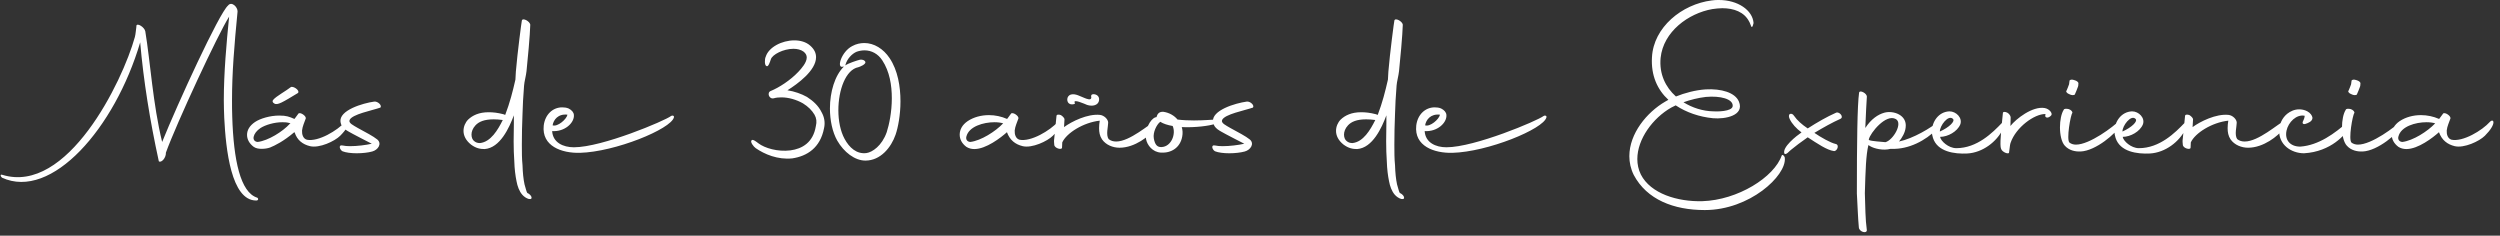 <svg xmlns="http://www.w3.org/2000/svg" width="541" height="51" viewBox="0 0 541 51" fill="none"><rect x="0" y="0" width="541" height="51" fill="#333333" stroke="none"/><path d="M34.368 34.896C32.448 26.112 31.056 17.472 30.336 9.168C24.864 27.744 11.136 43.392 0.432 38.448C0.048 38.112 -2.52724e-05 37.68 0.48 37.824C14.544 42.192 26.496 17.712 29.184 8.016C29.376 7.296 29.424 6.288 29.52 5.712C29.472 5.664 29.52 5.616 29.52 5.568C29.664 4.896 31.248 5.856 31.44 6.768C32.544 13.44 33.072 22.464 35.088 30.72C38.4 22.512 47.424 2.832 49.344 1.2C50.112 0.192 51.456 1.536 51.408 2.496C50.688 9.936 50.208 15.696 50.208 21.696C50.208 22.896 50.208 24.048 50.256 25.248C50.544 34.704 52.032 41.616 55.632 42.768C55.92 42.864 56.016 43.392 55.44 43.392C50.016 43.392 48.864 32.256 48.528 25.536C48.48 24.288 48.432 22.992 48.432 21.696C48.432 15.792 49.008 9.312 49.584 3.6C47.184 7.344 38.16 26.784 35.904 33.024C35.952 34.224 34.848 35.328 34.368 34.896ZM54.9 31.776C53.94 31.056 53.46 30.144 53.46 29.184C53.46 28.176 53.988 27.216 55.188 26.4C56.34 25.632 58.452 25.008 60.42 25.008C62.004 25.008 62.58 25.248 63.684 25.728H63.732L64.548 24.624C64.836 24.096 66.468 25.152 66.132 25.728C65.892 26.448 65.46 27.312 65.364 28.224C65.316 29.04 65.556 30 66.42 30.24C68.868 30.72 72.996 28.272 74.724 26.352C75.54 25.536 76.26 26.736 73.62 29.376C72.42 30.576 69.108 32.112 67.092 31.632C65.508 31.248 64.308 30.336 63.78 28.704L63.684 28.608C61.38 30.576 59.508 31.488 58.452 31.92C57.924 32.112 57.252 32.208 56.628 32.208C56.004 32.208 55.38 32.112 54.9 31.776ZM55.764 30.72C58.068 30.432 61.188 28.464 62.724 26.784L62.868 26.688C62.052 26.448 61.668 26.448 61.092 26.448C59.364 26.448 57.444 27.024 56.388 27.696C55.524 28.272 55.044 28.944 54.9 29.568C54.756 30.144 55.044 30.672 55.764 30.72ZM59.316 22.368C58.836 22.08 58.98 21.696 59.172 21.552C59.7 20.88 62.1 19.536 62.916 18.864C63.348 18.528 64.932 19.488 64.5 20.112C61.236 22.08 59.988 22.896 59.316 22.368ZM74.119 32.736C73.543 32.448 73.111 31.248 74.167 31.488C74.599 31.584 75.127 31.632 75.751 31.632C77.287 31.632 79.207 31.392 80.455 31.104C79.255 30.48 77.431 29.568 76.471 29.04C75.223 28.32 73.879 27.84 73.687 26.4C73.303 23.856 78.535 22.32 80.983 21.984C81.751 21.888 82.711 22.8 82.327 23.28C80.551 23.904 76.183 24.72 75.655 25.968C75.367 26.64 76.471 27.12 77.431 27.696C79.255 28.704 80.695 29.424 81.655 30.192C82.711 31.104 81.799 32.448 80.551 32.784C79.687 33.024 78.439 33.168 77.191 33.168C75.991 33.168 74.839 33.024 74.119 32.736ZM114.416 43.056C113.888 42.912 113.36 42.528 113.024 42.144C112.352 41.376 111.968 40.272 111.776 39.216C111.536 38.064 111.344 36.576 111.296 34.944C111.2 33.6 111.152 32.112 111.152 30.576C111.152 29.328 111.2 27.984 111.2 26.688V24.96C110.192 27.648 108.224 32.016 104.864 32.256C103.952 32.256 103.04 32.112 101.936 31.296C100.784 30.384 100.304 29.328 100.304 28.32C100.304 27.408 100.688 26.496 101.312 25.872C102.272 24.96 103.664 24.288 105.728 24.288C106.688 24.288 107.648 24.384 108.944 24.72L109.328 24.864C110.336 22.224 110.96 19.776 111.536 17.232L111.632 15.504C111.968 11.424 112.88 4.56 112.928 4.464C113.072 3.744 114.656 4.608 114.752 5.328C114.704 7.488 114.176 13.152 113.936 15.408C113.84 16.368 113.456 17.712 113.408 18.528C113.216 20.928 113.12 22.8 113.072 24.624C112.976 26.88 112.928 29.136 112.928 31.296C112.928 32.88 112.928 34.368 113.072 35.76C113.12 37.344 113.264 38.784 113.504 39.888C113.792 40.896 113.936 41.472 114.08 41.712L114.176 41.808H114.224C114.512 41.952 114.896 42.288 114.992 42.576C115.136 42.96 114.944 43.152 114.416 43.056ZM103.856 30.96C106.208 30.72 107.744 28.08 108.752 26.064L108.8 25.968C108.08 25.872 107.408 25.824 106.832 25.824C104.768 25.824 103.616 26.352 102.896 27.12C102.272 27.792 102.032 28.512 102.032 29.136C102.032 29.76 102.272 30.288 102.608 30.528C102.944 30.816 103.328 30.96 103.856 30.96ZM125.487 33.072C121.551 33.168 117.183 31.632 117.663 27.168C117.951 24.768 119.631 23.232 121.647 23.232C122.127 23.232 122.559 23.28 123.039 23.472C123.711 23.808 124.143 24.288 124.191 24.864C124.335 26.592 122.175 28.56 119.487 28.368C119.631 30.864 121.887 31.872 124.191 31.872C130.335 31.872 143.919 26.112 145.215 25.104C145.455 24.912 145.935 25.008 145.839 25.392C145.215 27.936 133.071 32.88 125.487 33.072ZM122.799 24.816C120.783 24.576 119.775 25.92 119.583 27.12C120.639 27.504 122.607 25.824 122.799 24.816ZM171.458 34.272C168.29 34.608 165.41 33.36 163.538 32.064C163.106 31.776 162.29 30.72 162.626 30.384C162.866 30 163.73 30.72 164.114 31.008C165.506 32.064 168.29 32.88 171.026 32.544C173.618 32.208 175.97 30.816 176.546 27.312C176.786 26.352 176.69 25.584 176.258 24.816C175.682 23.856 174.914 23.088 173.762 22.368C172.322 21.552 170.642 21.072 169.106 21.072C168.53 21.072 167.954 21.12 167.474 21.264C166.418 21.552 165.89 20.016 166.802 19.68C168.578 18.96 171.026 17.376 172.754 15.552C173.474 14.784 174.578 13.536 174.578 12.432C174.578 12 174.386 11.568 173.906 11.184C173.33 10.752 172.514 10.56 171.698 10.56C169.538 10.56 167.09 11.808 166.802 12.864C166.658 13.296 166.274 14.544 165.89 14.304C165.41 14.208 165.458 12.72 165.698 12.288C166.322 10.224 169.202 8.736 171.89 8.736C173.186 8.736 174.434 9.072 175.346 9.888C176.258 10.704 176.594 11.52 176.594 12.384C176.594 15.264 172.562 18.192 170.402 19.536C171.938 19.776 173.426 20.304 174.626 20.976C175.97 21.84 177.122 22.896 177.794 24.288C178.37 25.296 178.61 26.496 178.322 27.744C177.506 32.016 174.626 33.792 171.458 34.272ZM187.278 34.752C184.974 34.752 182.622 32.928 181.182 30.432C180.126 28.56 179.598 26.016 179.598 23.472C179.598 19.92 180.654 16.32 182.622 14.4L182.286 14.448C181.038 14.688 182.094 11.184 184.398 9.984C185.262 9.504 186.174 9.312 187.038 9.312C189.15 9.312 191.166 10.56 192.51 12.576C194.286 15.216 194.862 18.72 194.862 21.936C194.862 24.912 194.334 27.6 193.806 29.136C192.846 31.92 190.542 34.752 187.278 34.752ZM191.886 28.608C192.414 26.976 192.99 24.24 192.99 21.264C192.99 18.432 192.51 15.456 190.926 13.056C190.014 11.664 188.622 10.896 187.086 10.896C186.558 10.896 185.982 10.992 185.406 11.184C184.35 11.616 183.294 12.768 182.958 14.016L182.862 14.16C183.63 13.68 185.502 13.056 186.126 12.912C186.654 12.864 187.134 13.008 187.278 13.44C187.326 13.968 186.078 14.448 185.742 14.544C183.006 15.072 181.422 19.488 181.422 23.856C181.422 26.112 181.854 28.368 182.766 30.048C183.774 31.92 185.358 33.408 187.518 33.12C188.766 32.928 190.83 31.584 191.886 28.608ZM209.119 31.776C208.159 31.056 207.679 30.144 207.679 29.136C207.679 28.08 208.207 27.024 209.407 26.208C210.703 25.344 212.335 24.912 214.015 24.912C215.359 24.912 216.703 25.2 217.903 25.728H217.951L218.767 24.624C219.055 24.096 220.687 25.152 220.351 25.728C220.111 26.448 219.679 27.312 219.583 28.224C219.535 29.04 219.775 30 220.639 30.24C223.087 30.72 227.215 28.272 228.943 26.352C229.759 25.536 230.479 26.736 227.839 29.376C226.639 30.576 223.327 32.112 221.311 31.632C219.727 31.248 218.527 30.336 217.903 28.608C216.559 29.808 213.391 32.256 210.847 32.256C210.223 32.256 209.647 32.112 209.119 31.776ZM209.983 30.72C212.287 30.432 215.407 28.464 217.087 26.688C216.607 26.544 215.935 26.448 215.215 26.448C212.815 26.448 209.647 27.36 209.119 29.568C208.975 30.144 209.263 30.672 209.983 30.72ZM228.145 31.344C228.097 30.96 228.049 30.48 228.145 29.904L228.625 25.104C228.625 24.768 229.105 24.72 229.585 24.912C229.969 25.152 230.401 25.584 230.353 25.872L230.257 27.504C231.889 26.304 235.345 24.576 238.033 24.864C238.945 24.96 239.809 25.824 239.809 26.544C239.809 27.36 239.281 29.184 239.905 30.096C240.385 30.48 240.913 30.624 241.537 30.624C244.513 30.624 248.689 26.832 250.225 26.064C250.417 25.968 250.609 27.024 249.889 27.936C248.737 29.424 245.617 31.968 242.257 31.968C240.865 31.968 239.329 31.392 238.465 30.144C237.985 29.424 237.841 28.608 237.841 27.744C237.841 27.216 237.889 26.688 237.985 26.112C234.433 26.496 230.785 28.8 229.873 30.816L229.825 31.92C229.873 32.544 228.193 32.112 228.145 31.344ZM235.249 22.704C234.865 22.56 231.985 21.216 232.609 22.32C232.753 22.56 231.841 22.704 231.457 22.464C230.785 22.176 230.689 20.736 231.793 20.448C232.753 20.208 233.809 20.88 234.721 21.216C235.105 21.36 236.161 21.84 236.161 21.072C236.065 20.784 236.113 20.448 236.449 20.4C236.929 20.304 237.985 20.592 237.841 21.696C237.697 22.8 236.401 23.088 235.249 22.704ZM262.837 26.832C261.781 27.216 258.661 27.648 255.733 27.504C255.925 28.128 255.973 28.848 255.829 29.568C255.397 31.968 253.429 33.168 251.221 33.024C249.445 32.928 248.245 31.44 248.005 30.096C247.669 28.08 248.917 25.776 250.021 25.392C250.117 25.392 250.165 25.344 250.261 25.344C250.453 24.672 250.789 24.144 251.749 24.192C253.045 24.384 254.101 25.008 254.821 25.872C256.021 26.016 257.269 26.064 258.373 26.064C260.629 26.064 262.501 25.872 262.933 25.872C264.325 25.824 263.989 26.448 262.837 26.832ZM250.981 26.448C250.357 26.928 249.445 28.608 249.685 29.952C249.925 31.344 250.453 31.872 251.365 31.824C253.477 31.728 254.533 28.992 253.765 27.264C252.661 27.072 251.749 26.784 251.077 26.352L250.981 26.448ZM262.931 32.736C262.355 32.448 261.923 31.248 262.979 31.488C263.411 31.584 263.939 31.632 264.563 31.632C266.099 31.632 268.019 31.392 269.267 31.104C268.067 30.48 266.243 29.568 265.283 29.04C264.035 28.32 262.691 27.84 262.499 26.4C262.115 23.856 267.347 22.32 269.795 21.984C270.563 21.888 271.523 22.8 271.139 23.28C269.363 23.904 264.995 24.72 264.467 25.968C264.179 26.64 265.283 27.12 266.243 27.696C268.067 28.704 269.507 29.424 270.467 30.192C271.523 31.104 270.611 32.448 269.363 32.784C268.499 33.024 267.251 33.168 266.003 33.168C264.803 33.168 263.651 33.024 262.931 32.736ZM303.228 43.056C302.7 42.912 302.172 42.528 301.836 42.144C301.164 41.376 300.78 40.272 300.588 39.216C300.348 38.064 300.156 36.576 300.108 34.944C300.012 33.6 299.964 32.112 299.964 30.576C299.964 29.328 300.012 27.984 300.012 26.688V24.96C299.004 27.648 297.036 32.016 293.676 32.256C292.764 32.256 291.852 32.112 290.748 31.296C289.596 30.384 289.116 29.328 289.116 28.32C289.116 27.408 289.5 26.496 290.124 25.872C291.084 24.96 292.476 24.288 294.54 24.288C295.5 24.288 296.46 24.384 297.756 24.72L298.14 24.864C299.148 22.224 299.772 19.776 300.348 17.232L300.444 15.504C300.78 11.424 301.692 4.56 301.74 4.464C301.884 3.744 303.468 4.608 303.564 5.328C303.516 7.488 302.988 13.152 302.748 15.408C302.652 16.368 302.268 17.712 302.22 18.528C302.028 20.928 301.932 22.8 301.884 24.624C301.788 26.88 301.74 29.136 301.74 31.296C301.74 32.88 301.74 34.368 301.884 35.76C301.932 37.344 302.076 38.784 302.316 39.888C302.604 40.896 302.748 41.472 302.892 41.712L302.988 41.808H303.036C303.324 41.952 303.708 42.288 303.804 42.576C303.948 42.96 303.756 43.152 303.228 43.056ZM292.668 30.96C295.02 30.72 296.556 28.08 297.564 26.064L297.612 25.968C296.892 25.872 296.22 25.824 295.644 25.824C293.58 25.824 292.428 26.352 291.708 27.12C291.084 27.792 290.844 28.512 290.844 29.136C290.844 29.76 291.084 30.288 291.42 30.528C291.756 30.816 292.14 30.96 292.668 30.96ZM314.3 33.072C310.364 33.168 305.996 31.632 306.476 27.168C306.764 24.768 308.444 23.232 310.46 23.232C310.94 23.232 311.372 23.28 311.852 23.472C312.524 23.808 312.956 24.288 313.004 24.864C313.148 26.592 310.988 28.56 308.3 28.368C308.444 30.864 310.7 31.872 313.004 31.872C319.148 31.872 332.732 26.112 334.028 25.104C334.268 24.912 334.748 25.008 334.652 25.392C334.028 27.936 321.884 32.88 314.3 33.072ZM311.612 24.816C309.596 24.576 308.588 25.92 308.396 27.12C309.452 27.504 311.42 25.824 311.612 24.816ZM359.358 12.528C359.022 15.984 360.414 18.864 362.67 20.88C364.59 20.112 366.894 19.488 369.102 19.344C372.462 19.152 375.486 20.016 376.302 21.984C377.55 25.008 373.326 25.824 370.686 25.584C367.758 25.296 364.926 24.336 362.622 22.8L361.662 23.28C357.678 25.536 354.318 30.096 354.318 34.416C354.318 35.568 354.558 36.72 355.086 37.776C357.198 41.904 363.006 43.68 368.382 43.536C376.062 43.296 383.934 38.352 385.566 33.648C385.71 33.312 386.238 33.792 386.238 34.224C386.574 38.016 378.654 45.456 368.91 45.456C362.19 45.456 356.382 43.2 353.55 37.872C352.878 36.528 352.59 35.136 352.59 33.792C352.59 28.896 356.382 24.288 360.366 21.984L361.038 21.6C358.686 19.44 357.246 16.368 357.486 12.384C357.822 5.904 363.966 0.912 370.398 0.096C370.926 8.58307e-06 371.454 8.58307e-06 371.982 8.58307e-06C376.062 8.58307e-06 379.278 2.208 379.47 4.992C379.038 6.816 378.894 5.232 378.51 4.656C377.454 2.592 375.198 1.776 372.702 1.776C371.982 1.776 371.262 1.872 370.542 1.968C365.358 2.88 359.934 6.864 359.358 12.528ZM369.15 20.976C367.47 21.168 365.79 21.6 364.302 22.128C366.222 23.328 368.478 24.048 370.782 24.096C371.358 24.144 374.862 24.192 374.958 22.944C375.054 21.408 372.27 20.688 369.15 20.976ZM386.15 33.264C385.574 31.872 388.79 29.376 389.846 28.656C388.694 27.792 387.782 26.784 387.302 25.776C387.062 25.248 387.062 24.912 387.302 24.672C387.686 24.528 387.974 24.672 388.262 25.104C388.886 26.016 389.894 26.928 391.19 27.792C393.206 26.496 395.366 25.248 397.334 24.384C398.054 24.096 399.11 25.344 398.246 25.728C396.518 26.496 394.55 27.6 392.63 28.752C394.022 29.712 396.134 30.912 397.238 31.152C398.15 31.344 397.526 32.784 396.854 32.688C395.366 32.496 393.254 31.056 391.19 29.712C389.654 30.768 388.55 31.632 387.542 32.448C387.254 32.64 386.534 33.6 386.15 33.264ZM402.258 49.248C402.066 47.232 401.97 44.448 401.826 41.856C401.826 30.96 401.922 22.752 402.306 20.064C402.354 19.728 402.786 19.728 403.218 19.968C403.698 20.208 404.034 20.64 403.986 20.976C403.89 22.176 403.794 24.432 403.65 27.696C404.898 25.776 406.386 24.768 407.778 24.384C409.698 23.856 412.722 24.864 412.386 27.552C412.29 28.656 411.618 29.808 410.946 30.624C413.97 30 417.954 27.648 419.634 26.16C420.21 25.728 419.634 27.408 419.154 27.936C416.706 30.432 413.01 32.352 409.362 32.208H409.122C407.538 32.64 405.57 32.16 404.706 31.632L404.322 31.392C403.794 33.6 403.698 36.816 403.554 41.808C403.65 44.688 403.65 47.424 403.986 49.824C403.938 50.64 402.354 50.16 402.258 49.248ZM408.018 30.768C409.698 30.288 411.81 26.688 410.274 25.776C408.114 24.528 404.706 28.8 404.418 30.144V30.288C404.946 30.576 407.25 30.672 408.018 30.768ZM425.738 33.216C422.906 33.36 419.258 32.832 418.298 29.856C418.154 29.424 418.058 28.944 418.058 28.464C418.058 26.352 419.498 24.192 421.85 24.096C423.338 24.096 424.73 25.536 424.202 26.928C423.578 28.464 421.514 29.616 419.834 29.616C419.978 30.528 421.658 32.064 423.338 32.064C427.85 32.064 431.21 28.704 433.226 26.592C434.33 25.44 434.138 26.544 433.466 27.888C432.122 30.672 429.05 33.024 425.738 33.216ZM422.618 25.728C421.61 24.72 419.738 27.264 419.786 28.464C421.802 27.552 423.146 26.256 422.618 25.728ZM433.041 32.208C432.849 31.776 432.753 30.528 433.425 24.48C433.425 24.144 433.905 24.144 434.385 24.384C434.817 24.624 435.105 25.104 435.105 25.392L435.057 27.264C436.257 25.728 439.809 22.944 442.449 23.376C443.553 23.568 444.225 24.576 443.889 24.96C443.217 25.728 442.545 25.44 442.593 25.056L442.641 24.672C440.241 24.624 436.257 27.552 435.105 30.864C434.961 31.248 434.961 31.536 434.769 32.928C434.817 33.552 433.233 32.928 433.041 32.208ZM446.832 31.536C446.112 30.768 445.776 29.136 445.776 27.552C445.776 26.064 446.064 24.576 446.592 23.76C446.64 23.52 447.12 23.472 447.696 23.616C448.224 23.808 448.512 24.192 448.464 24.432C448.08 24.816 447.12 30.24 447.84 30.864C448.224 31.152 448.704 31.296 449.232 31.296C452.208 31.296 457.296 27.456 458.736 26.016C458.928 25.824 459.408 26.112 458.832 27.168C457.92 28.848 453.552 32.64 450.24 32.784C449.04 32.832 447.744 32.544 446.832 31.536ZM447.84 20.4C447.264 20.208 446.976 19.776 447.216 19.584C447.312 19.44 447.648 18.48 447.744 18.24L447.84 17.52C447.84 17.232 448.368 17.136 448.848 17.328C449.472 17.472 449.856 17.856 449.76 18.096C449.76 18.288 449.76 18.624 449.616 18.912C449.52 19.152 449.136 20.208 448.992 20.448C448.848 20.64 448.272 20.64 447.84 20.4ZM465.254 33.216C462.422 33.36 458.774 32.832 457.814 29.856C457.67 29.424 457.574 28.944 457.574 28.464C457.574 26.352 459.014 24.192 461.366 24.096C462.854 24.096 464.246 25.536 463.718 26.928C463.094 28.464 461.03 29.616 459.35 29.616C459.494 30.528 461.174 32.064 462.854 32.064C467.366 32.064 470.726 28.704 472.742 26.592C473.846 25.44 473.654 26.544 472.982 27.888C471.638 30.672 468.566 33.024 465.254 33.216ZM462.134 25.728C461.126 24.72 459.254 27.264 459.302 28.464C461.318 27.552 462.662 26.256 462.134 25.728ZM472.364 31.344C472.316 30.96 472.268 30.48 472.364 29.904L472.844 25.104C472.844 24.768 473.324 24.72 473.804 24.912C474.188 25.152 474.62 25.584 474.572 25.872L474.476 27.504C476.108 26.304 479.564 24.576 482.252 24.864C483.164 24.96 484.028 25.824 484.028 26.544C484.028 27.36 483.5 29.184 484.124 30.096C484.604 30.48 485.132 30.624 485.756 30.624C488.732 30.624 492.908 26.832 494.444 26.064C494.636 25.968 494.828 27.024 494.108 27.936C492.956 29.424 489.836 31.968 486.476 31.968C485.084 31.968 483.548 31.392 482.684 30.144C482.204 29.424 482.06 28.608 482.06 27.744C482.06 27.216 482.108 26.688 482.204 26.112C478.652 26.496 475.004 28.8 474.092 30.816L474.044 31.92C474.092 32.544 472.412 32.112 472.364 31.344ZM494.803 28.272C494.371 30.336 495.619 31.728 497.779 31.728C501.763 31.44 505.219 28.896 508.099 26.352C508.387 26.16 508.723 26.976 508.387 27.6C507.619 29.04 504.451 32.832 498.595 33.168C495.811 33.168 493.075 31.296 493.219 28.176C493.267 26.832 493.843 25.536 494.947 24.624C495.619 24.096 496.483 23.664 497.539 23.664C498.067 23.664 498.691 23.76 499.315 24.096C499.939 24.432 500.371 25.008 500.419 25.488C500.419 26.304 499.411 26.64 498.979 26.784C498.499 26.976 498.067 26.784 498.403 26.16C498.499 25.968 498.691 25.584 498.739 25.056C496.963 24.672 495.187 26.448 494.803 28.272ZM507.863 31.536C507.143 30.768 506.807 29.136 506.807 27.552C506.807 26.064 507.095 24.576 507.623 23.76C507.671 23.52 508.151 23.472 508.727 23.616C509.255 23.808 509.543 24.192 509.495 24.432C509.111 24.816 508.151 30.24 508.871 30.864C509.255 31.152 509.735 31.296 510.263 31.296C513.239 31.296 518.327 27.456 519.767 26.016C519.959 25.824 520.439 26.112 519.863 27.168C518.951 28.848 514.583 32.64 511.271 32.784C510.071 32.832 508.775 32.544 507.863 31.536ZM508.871 20.4C508.295 20.208 508.007 19.776 508.247 19.584C508.343 19.44 508.679 18.48 508.775 18.24L508.871 17.52C508.871 17.232 509.399 17.136 509.879 17.328C510.503 17.472 510.887 17.856 510.791 18.096C510.791 18.288 510.791 18.624 510.647 18.912C510.551 19.152 510.167 20.208 510.023 20.448C509.879 20.64 509.303 20.64 508.871 20.4ZM519.009 31.776C518.049 31.056 517.569 30.144 517.569 29.136C517.569 28.08 518.097 27.024 519.297 26.208C520.593 25.344 522.225 24.912 523.905 24.912C525.249 24.912 526.593 25.2 527.793 25.728H527.841L528.657 24.624C528.945 24.096 530.577 25.152 530.241 25.728C530.001 26.448 529.569 27.312 529.473 28.224C529.425 29.04 529.665 30 530.529 30.24C532.977 30.72 537.105 28.272 538.833 26.352C539.649 25.536 540.369 26.736 537.729 29.376C536.529 30.576 533.217 32.112 531.201 31.632C529.617 31.248 528.417 30.336 527.793 28.608C526.449 29.808 523.281 32.256 520.737 32.256C520.113 32.256 519.537 32.112 519.009 31.776ZM519.873 30.72C522.177 30.432 525.297 28.464 526.977 26.688C526.497 26.544 525.825 26.448 525.105 26.448C522.705 26.448 519.537 27.36 519.009 29.568C518.865 30.144 519.153 30.672 519.873 30.72Z" fill="white"></path></svg>